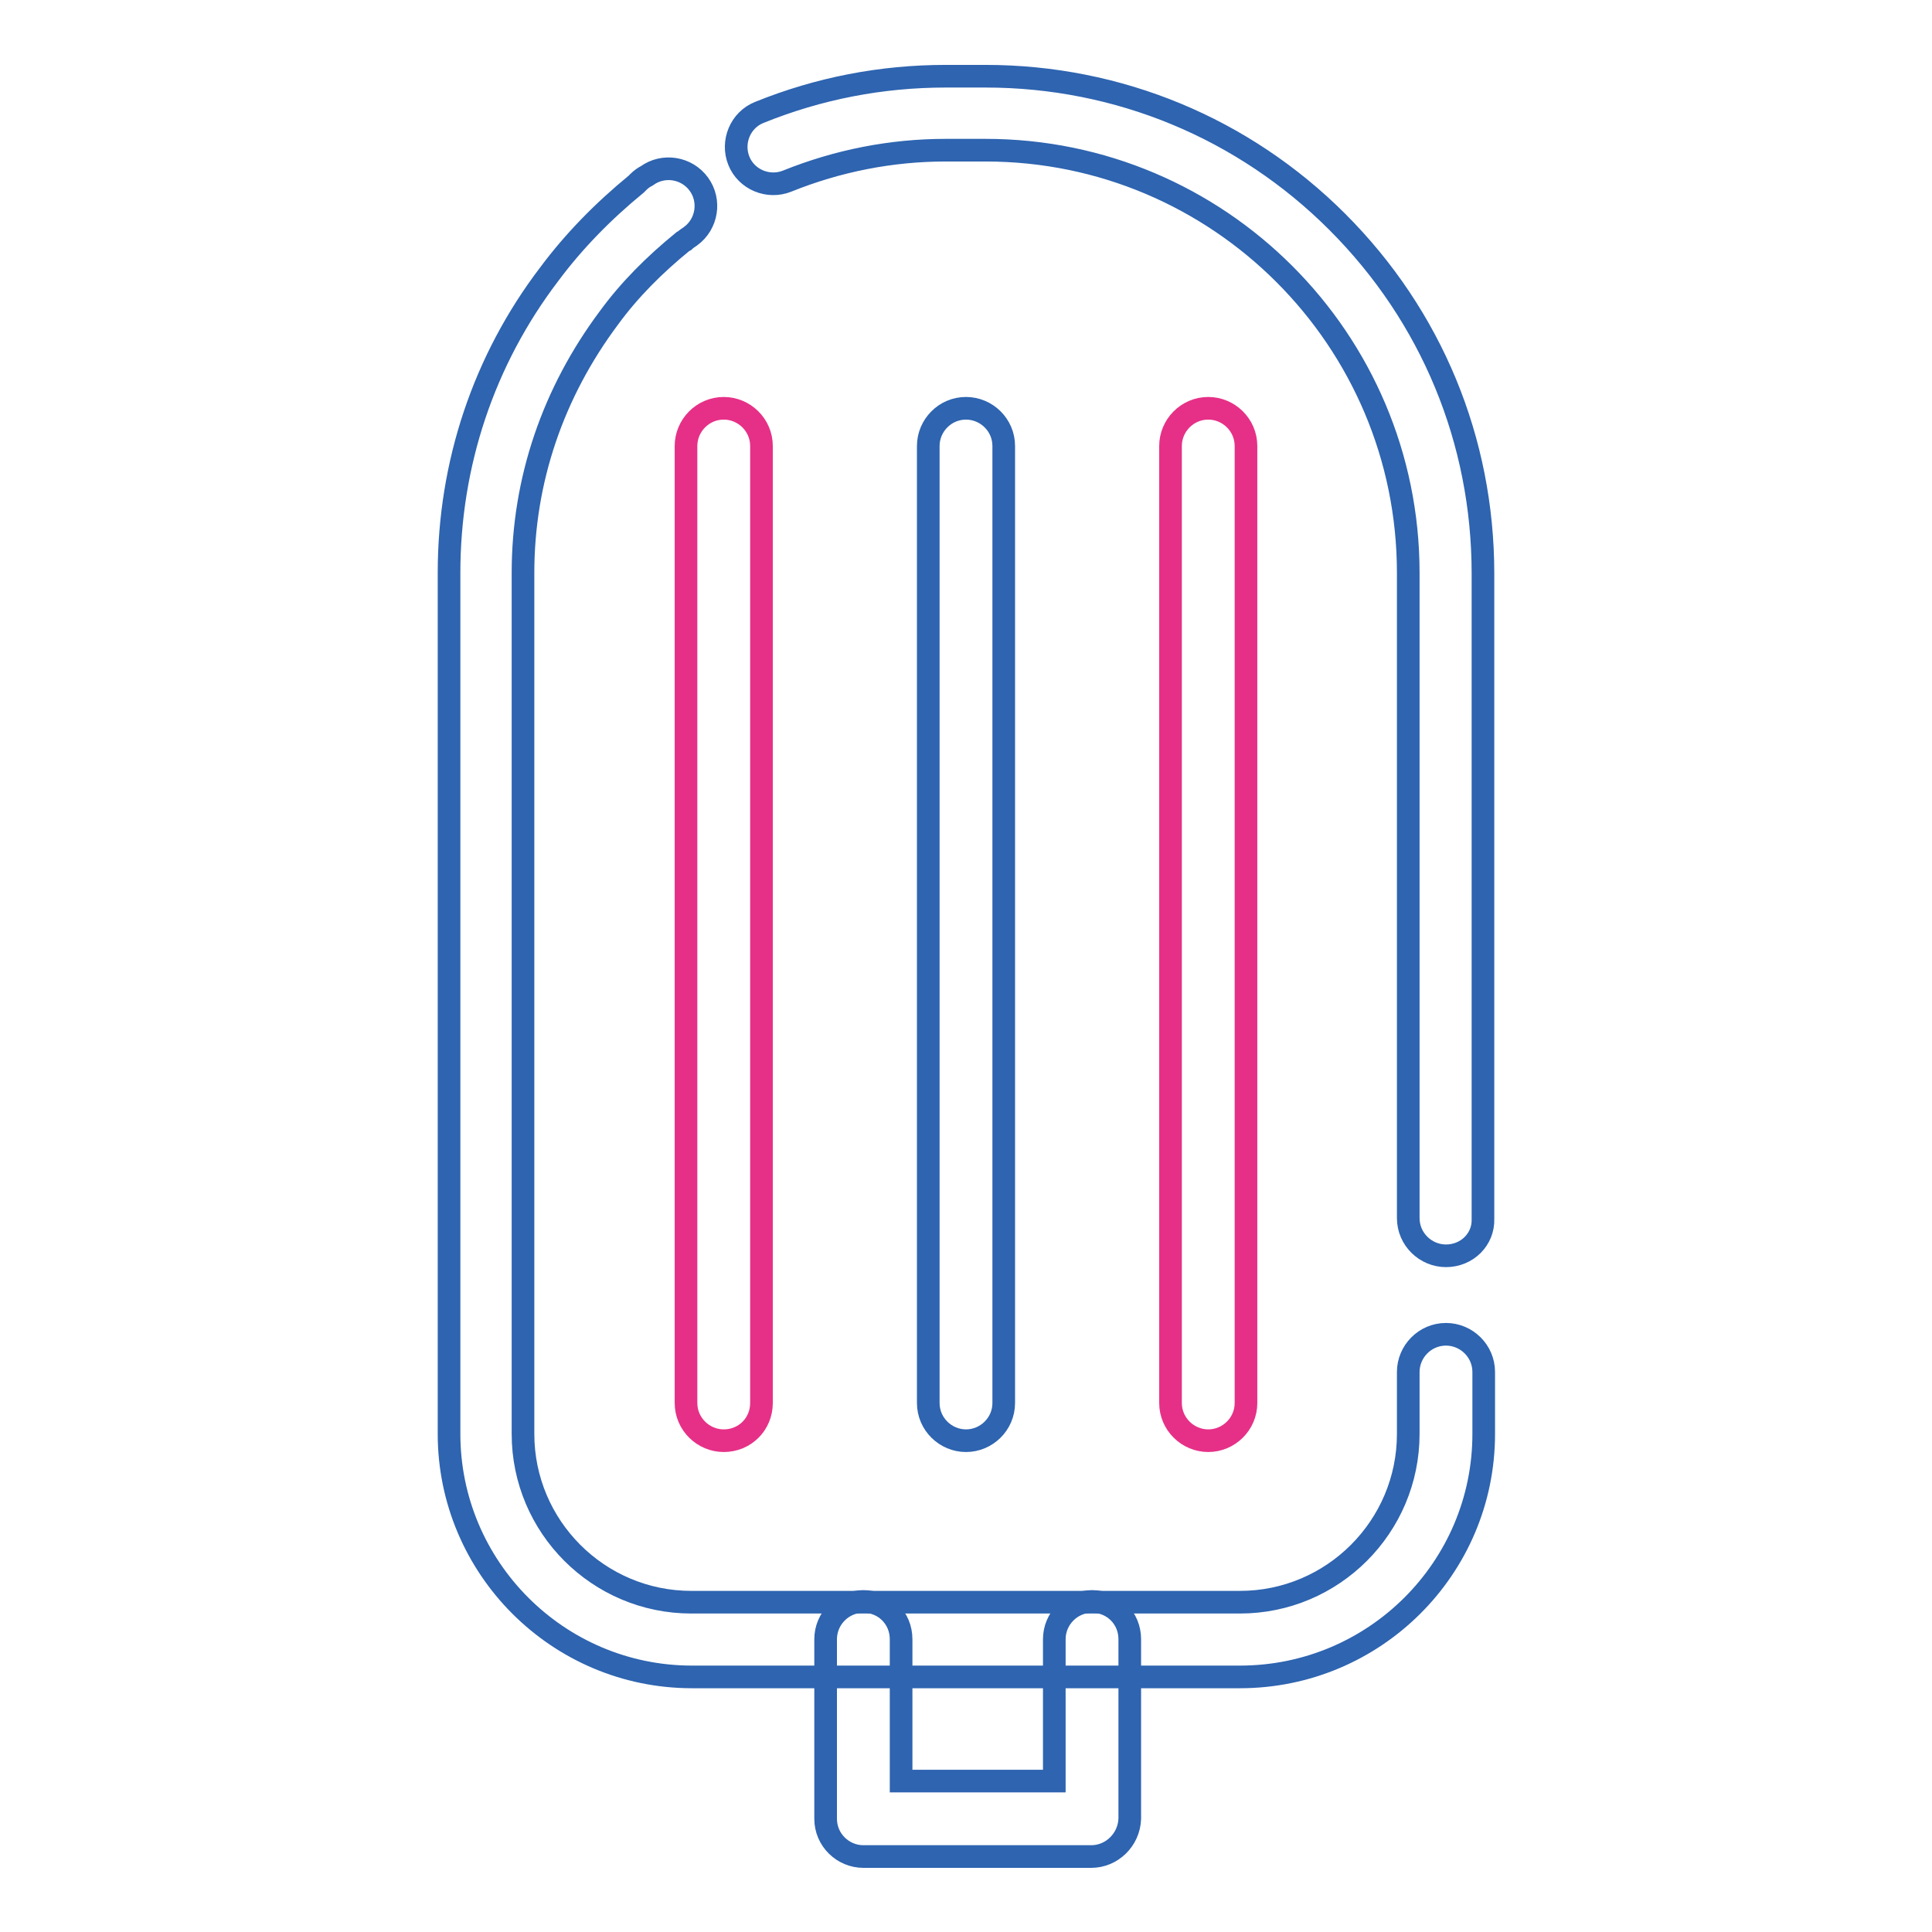 <?xml version="1.0" encoding="utf-8"?>
<!-- Svg Vector Icons : http://www.onlinewebfonts.com/icon -->
<!DOCTYPE svg PUBLIC "-//W3C//DTD SVG 1.1//EN" "http://www.w3.org/Graphics/SVG/1.1/DTD/svg11.dtd">
<svg version="1.1" xmlns="http://www.w3.org/2000/svg" xmlns:xlink="http://www.w3.org/1999/xlink" x="0px" y="0px" viewBox="0 0 256 256" enable-background="new 0 0 256 256" xml:space="preserve">
<g> <path stroke-width="3" fill-opacity="0" stroke="#2e64b0"  d="M164.3,222.2H91.7c-17.8,0-32.2-14.5-32.2-32.2V75.9c0-14.4,4.6-28.2,13.3-39.6c3.2-4.3,7.1-8.3,11.5-11.9 l0.1-0.1l0.2-0.2c0.3-0.3,0.7-0.6,1.1-0.8c2.2-1.6,5.3-1.1,6.9,1.1c1.6,2.2,1.1,5.3-1.1,6.9c-0.3,0.2-0.6,0.4-0.8,0.6l-0.2,0.1 c-3.8,3.1-7.1,6.4-9.8,10.1C73.3,52,69.3,63.6,69.3,75.9v114.1c0,12.3,10,22.3,22.3,22.3h72.7c12.3,0,22.3-10,22.3-22.3v-8.2 c0-2.7,2.2-5,5-5c2.7,0,5,2.2,5,5v8.2C196.6,207.8,182.1,222.2,164.3,222.2z M191.6,166.4c-2.7,0-5-2.2-5-5V75.9 c0-30.9-25.1-56-56-56h-5.3c-7.2,0-14.3,1.4-21,4.1c-2.5,1-5.4-0.2-6.4-2.7c-1-2.5,0.2-5.4,2.7-6.4c7.9-3.2,16.2-4.8,24.7-4.8h5.3 c17.6,0,34.2,6.9,46.6,19.3c12.5,12.5,19.3,29,19.3,46.6v85.5C196.6,164.2,194.4,166.4,191.6,166.4L191.6,166.4z"/> <path stroke-width="3" fill-opacity="0" stroke="#2e64b0"  d="M144.6,246h-30.2c-2.7,0-5-2.2-5-5v-23.8c0-2.7,2.2-5,5-5s5,2.2,5,5v18.8h20.3v-18.8c0-2.7,2.2-5,5-5 s5,2.2,5,5V241C149.6,243.8,147.3,246,144.6,246z"/> <path stroke-width="3" fill-opacity="0" stroke="#e63087"  d="M95.9,190.9c-2.7,0-5-2.2-5-5V59.1c0-2.7,2.2-5,5-5c2.7,0,5,2.2,5,5v126.8 C100.9,188.7,98.7,190.9,95.9,190.9z"/> <path stroke-width="3" fill-opacity="0" stroke="#2e64b0"  d="M128,190.9c-2.7,0-5-2.2-5-5V59.1c0-2.7,2.2-5,5-5c2.7,0,5,2.2,5,5v126.8C133,188.7,130.7,190.9,128,190.9z "/> <path stroke-width="3" fill-opacity="0" stroke="#e63087"  d="M160.1,190.9c-2.7,0-5-2.2-5-5V59.1c0-2.7,2.2-5,5-5c2.7,0,5,2.2,5,5v126.8 C165.1,188.7,162.8,190.9,160.1,190.9z"/></g>
</svg>